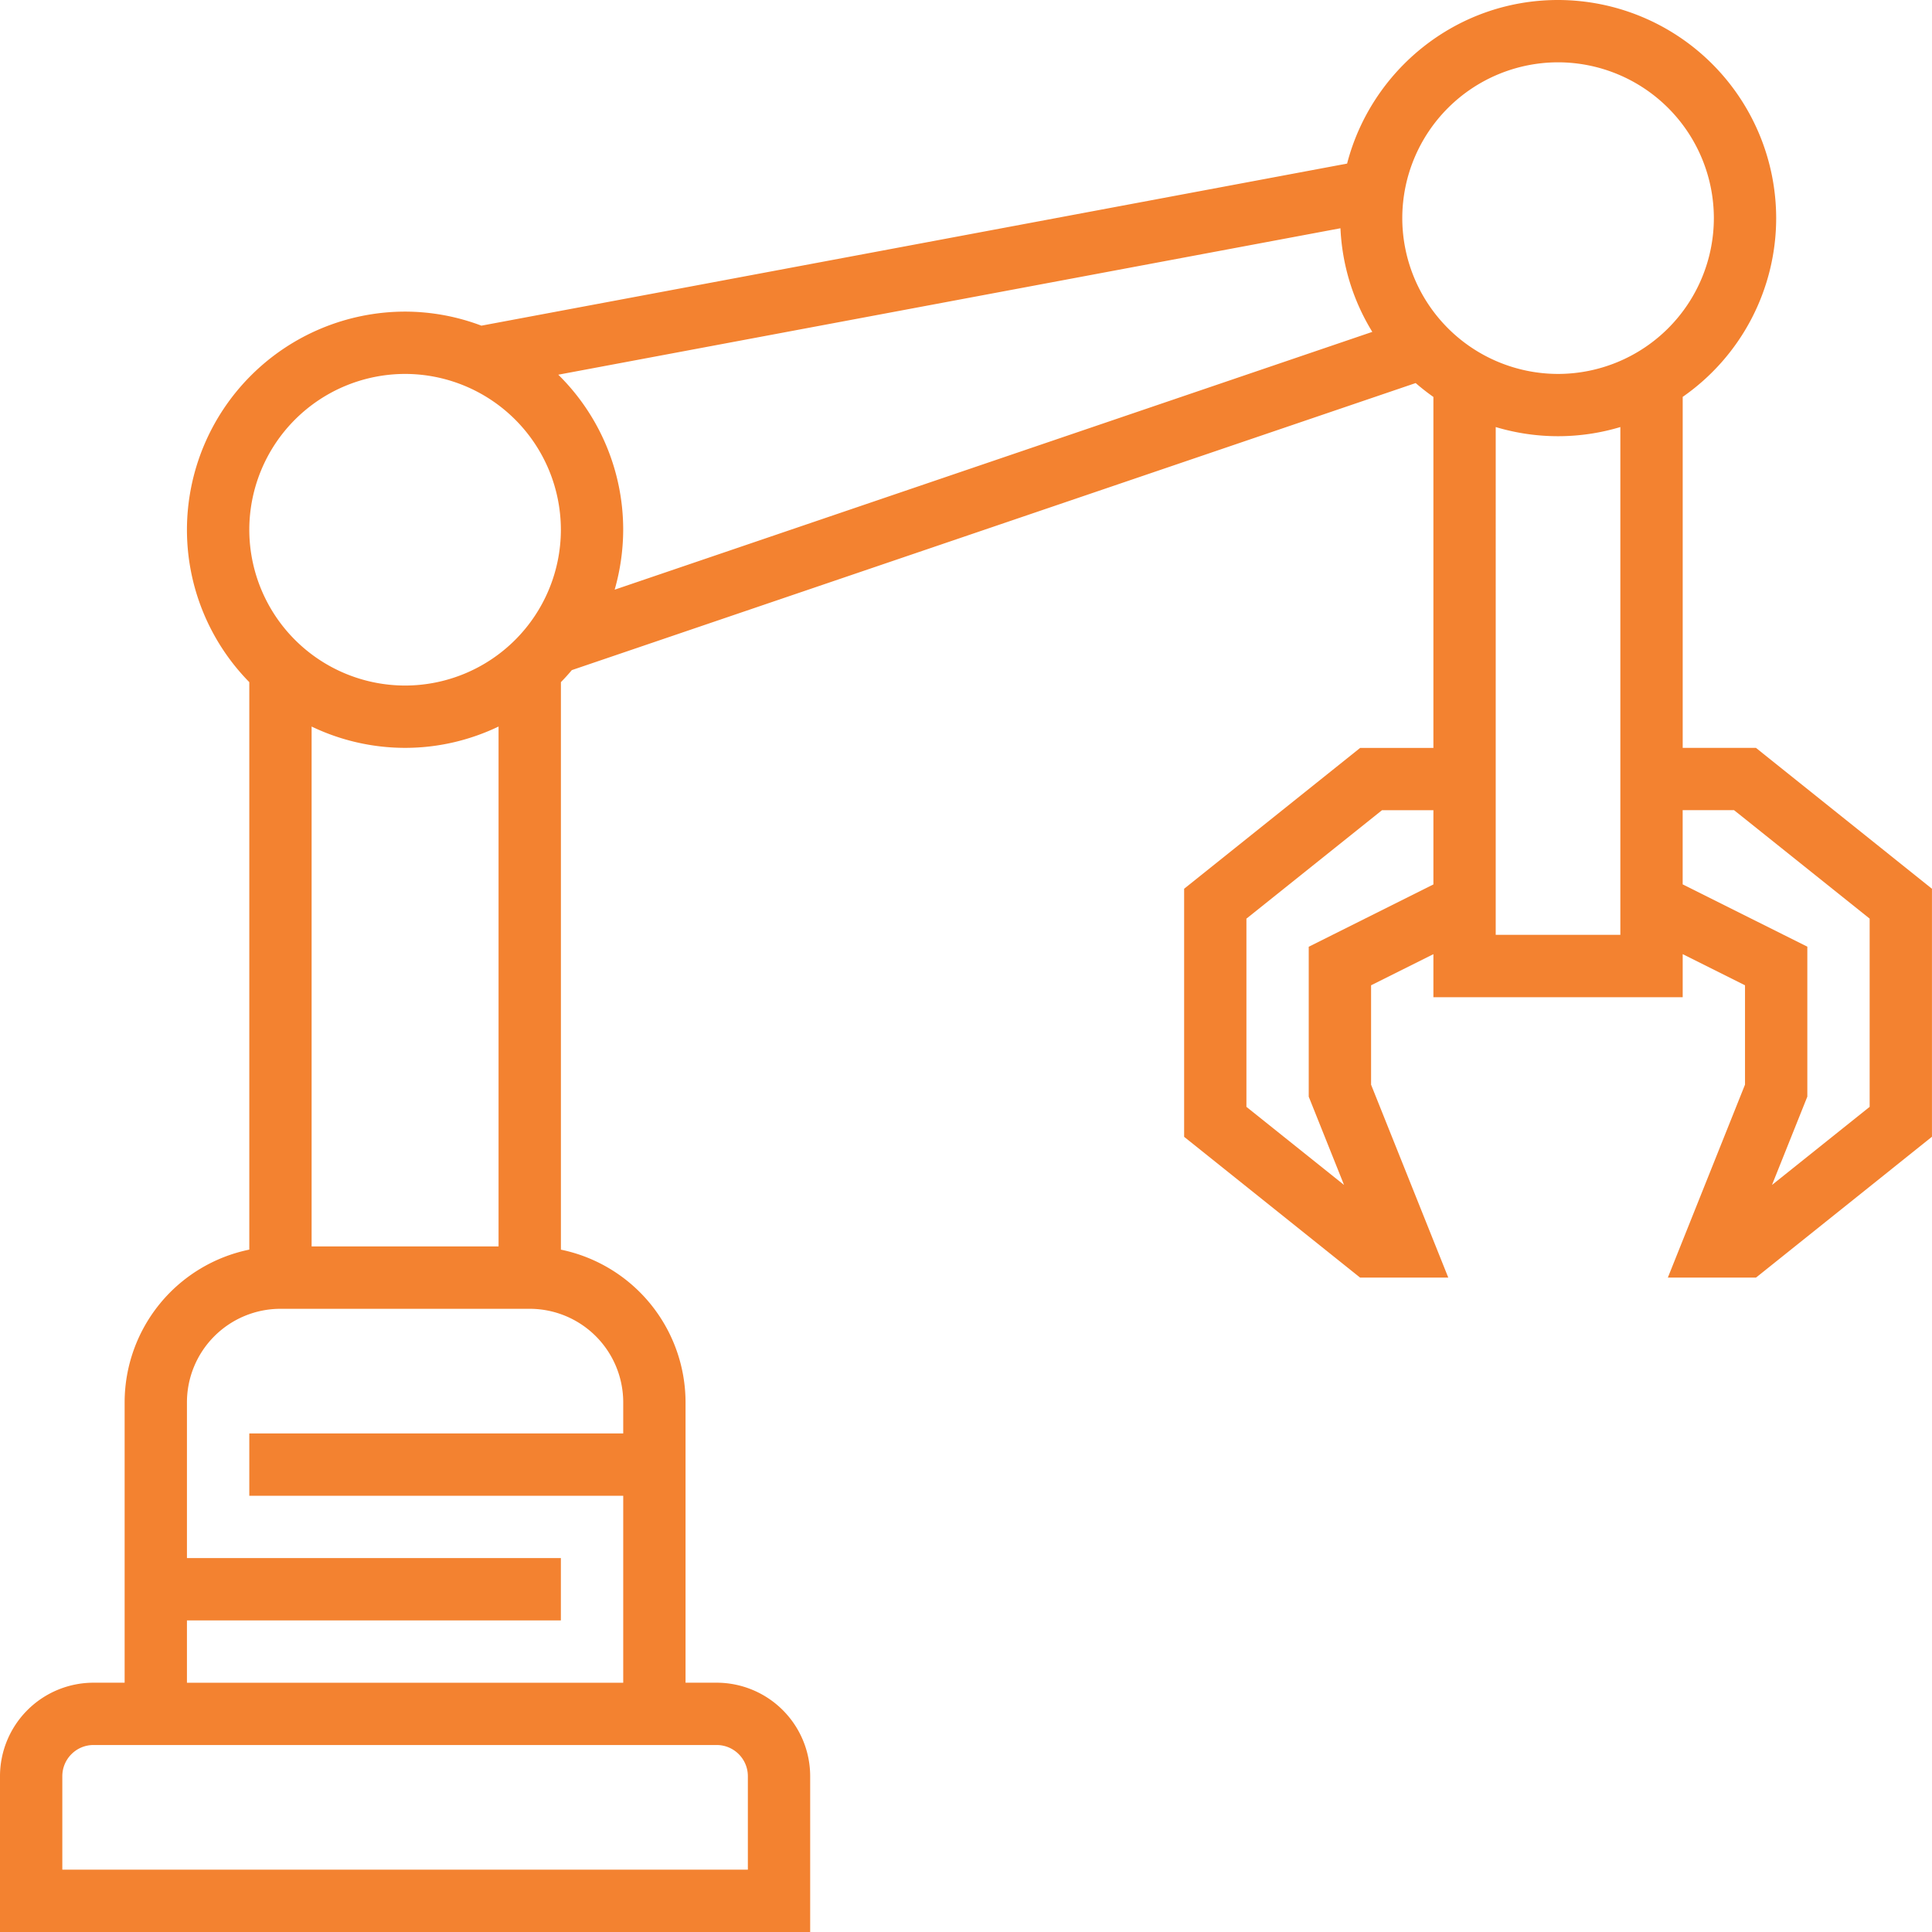 <svg width="55" height="55" fill="none" xmlns="http://www.w3.org/2000/svg"><path d="M49.988 21.29h-2.085v-9.992a6.203 6.203 0 0 0 2.661-5.088A6.217 6.217 0 0 0 44.354 0c-2.887 0-5.312 1.984-6.005 4.657L13.705 9.271a6.161 6.161 0 0 0-2.173-.4 6.217 6.217 0 0 0-6.21 6.21 6.19 6.19 0 0 0 1.775 4.338v16.155a4.443 4.443 0 0 0-3.549 4.345v7.984h-.887A2.664 2.664 0 0 0 0 50.565V55h23.064v-4.435a2.664 2.664 0 0 0-2.66-2.662h-.888V39.92a4.444 4.444 0 0 0-3.548-4.345V19.419c.108-.11.212-.224.31-.342l24.023-8.172c.162.14.33.272.505.395v9.991h-2.085l-5.011 4.01v7.062l5.01 4.008h2.51l-2.198-5.492v-2.83l1.774-.886v1.225h7.097v-1.226l1.774.887v2.828l-2.197 5.494h2.509l5.01-4.01v-7.06l-5.01-4.01ZM44.354 1.774A4.44 4.44 0 0 1 48.79 6.21a4.44 4.44 0 0 1-4.436 4.435A4.44 4.44 0 0 1 39.92 6.21a4.44 4.44 0 0 1 4.435-4.436Zm-32.822 8.871a4.44 4.44 0 0 1 4.435 4.436 4.44 4.44 0 0 1-4.435 4.435 4.44 4.44 0 0 1-4.435-4.435 4.44 4.44 0 0 1 4.435-4.436ZM8.871 20.683a6.156 6.156 0 0 0 2.661.607c.954 0 1.853-.221 2.661-.607v14.8H8.871v-14.8ZM21.29 50.564v2.661H1.774v-2.66c0-.49.398-.888.887-.888h17.742c.489 0 .887.398.887.887ZM17.742 39.92v.887H7.097v1.774h10.645v5.323H5.322v-1.774h10.645v-1.775H5.322V39.92a2.664 2.664 0 0 1 2.662-2.661h7.096a2.664 2.664 0 0 1 2.662 2.661Zm-1.849-29.253L38.16 6.498a6.15 6.15 0 0 0 .907 2.95l-21.569 7.339a6.238 6.238 0 0 0 .243-1.707 6.19 6.19 0 0 0-1.849-4.414h.001Zm21.364 16.285v4.268l1.005 2.513-2.779-2.223v-5.358l3.86-3.087h1.463v2.113l-3.549 1.774Zm5.323-.339V12.157a6.165 6.165 0 0 0 3.548 0v14.455H42.58Zm10.645 4.897-2.78 2.223 1.006-2.514V26.95l-3.549-1.774v-2.112h1.463l3.86 3.087v5.358Z" fill="#F38230"/></svg>